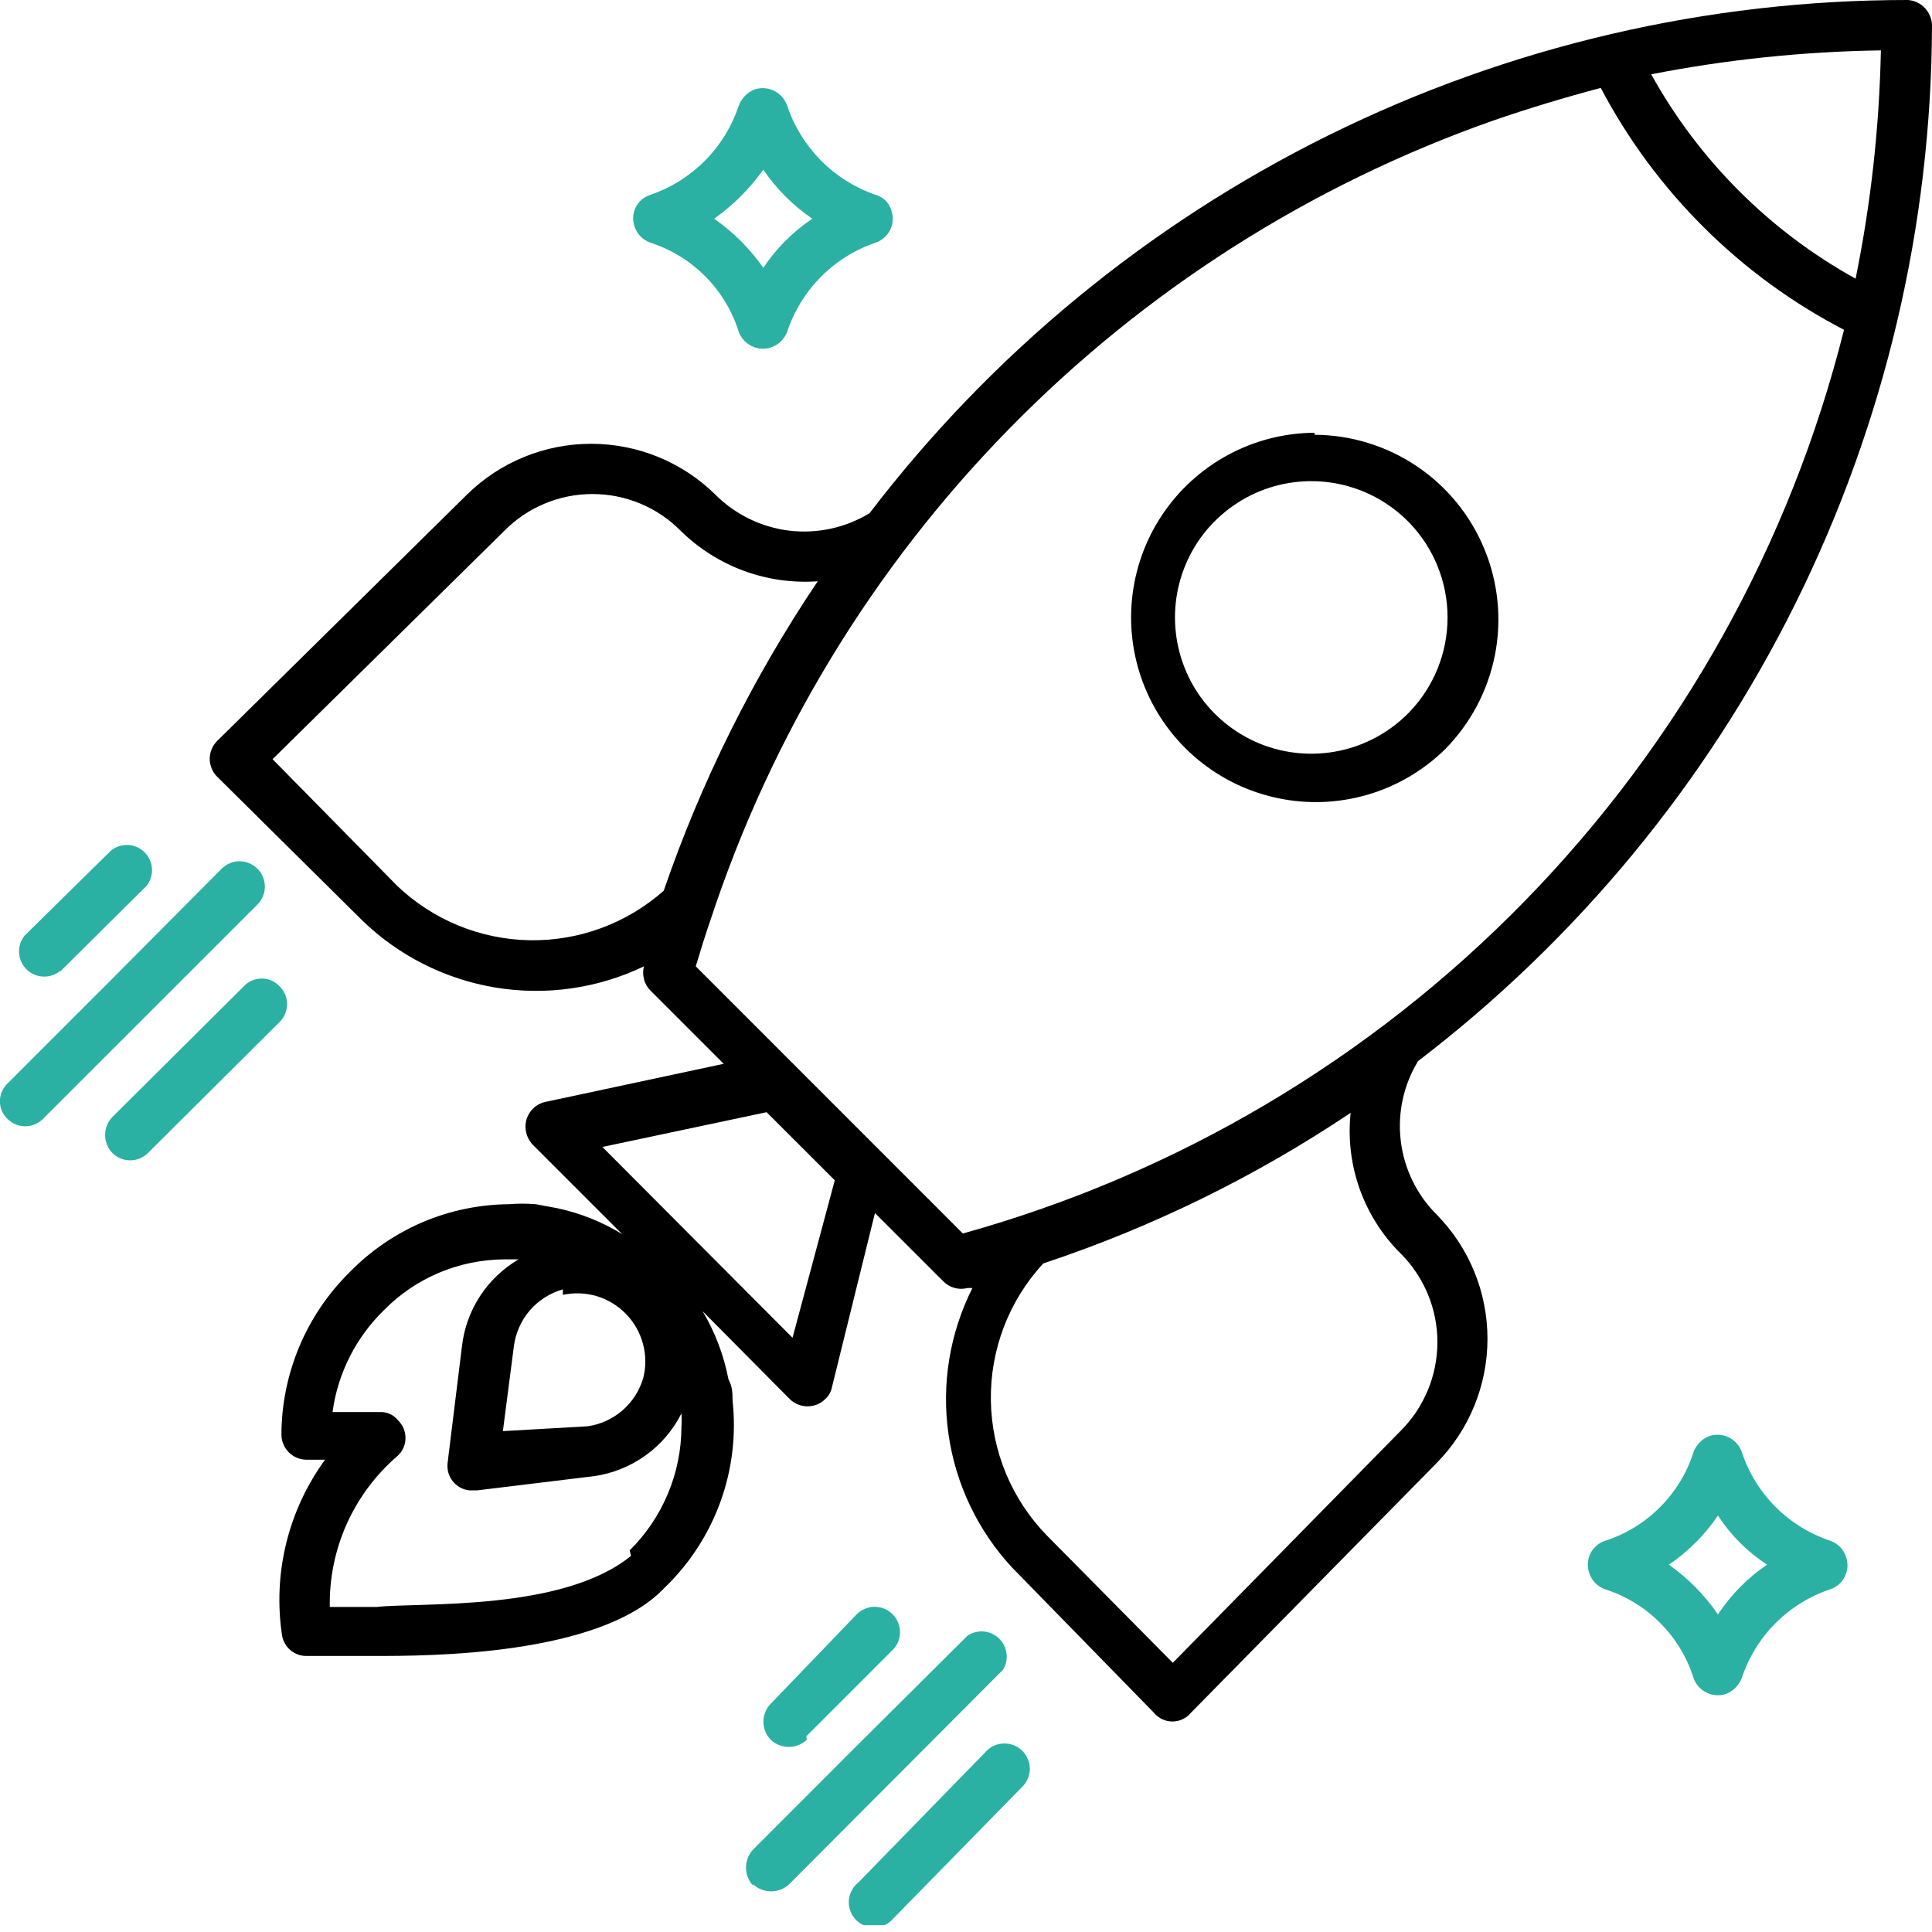 <svg width="24" height="24" viewBox="0 0 24 24" fill="none" xmlns="http://www.w3.org/2000/svg">
<g clip-path="url(#clip0)">
<path d="M24 0.313C23.998 0.234 23.966 0.157 23.912 0.1C23.857 0.042 23.783 0.006 23.703 1.58633e-06C21.207 -0.001 18.745 0.573 16.507 1.679C14.27 2.785 12.317 4.392 10.802 6.375C10.503 6.557 10.152 6.633 9.805 6.592C9.458 6.55 9.136 6.393 8.888 6.146C8.477 5.74 7.922 5.513 7.343 5.513C6.765 5.513 6.21 5.74 5.799 6.146L2.7 9.202C2.67 9.231 2.646 9.266 2.63 9.305C2.614 9.343 2.605 9.385 2.605 9.426C2.605 9.468 2.614 9.51 2.63 9.548C2.646 9.587 2.67 9.622 2.7 9.651V9.651L4.495 11.429C4.95 11.872 5.53 12.165 6.157 12.268C6.783 12.371 7.427 12.279 8 12.004C7.985 12.058 7.986 12.114 8.001 12.168C8.015 12.222 8.044 12.27 8.084 12.309L8.99 13.215L6.772 13.689C6.691 13.707 6.621 13.757 6.577 13.826C6.532 13.896 6.517 13.981 6.535 14.061C6.548 14.122 6.577 14.178 6.62 14.222L7.729 15.331C7.481 15.179 7.209 15.07 6.924 15.009L6.654 14.959C6.544 14.95 6.433 14.95 6.323 14.959C5.954 14.962 5.588 15.038 5.248 15.183C4.908 15.329 4.6 15.54 4.342 15.805C4.075 16.069 3.863 16.382 3.718 16.728C3.573 17.074 3.497 17.445 3.496 17.82C3.496 17.902 3.528 17.98 3.585 18.039C3.642 18.097 3.719 18.131 3.801 18.133H4.038C3.579 18.763 3.387 19.548 3.504 20.317C3.516 20.389 3.554 20.454 3.61 20.501C3.666 20.547 3.736 20.572 3.809 20.571H4.656C5.316 20.571 7.458 20.571 8.254 19.725C8.564 19.428 8.801 19.063 8.948 18.66C9.095 18.256 9.147 17.824 9.1 17.397C9.1 17.312 9.1 17.227 9.049 17.134C8.992 16.836 8.883 16.549 8.728 16.288L9.811 17.38C9.87 17.438 9.949 17.47 10.031 17.47C10.114 17.47 10.193 17.438 10.251 17.38C10.296 17.34 10.325 17.286 10.336 17.227L10.869 15.069L11.716 15.915C11.755 15.955 11.803 15.984 11.857 15.999C11.91 16.014 11.967 16.014 12.021 16H12.08C11.798 16.56 11.694 17.192 11.782 17.812C11.87 18.433 12.145 19.011 12.571 19.471L14.34 21.282C14.368 21.315 14.403 21.341 14.441 21.358C14.48 21.376 14.522 21.385 14.565 21.385C14.607 21.385 14.649 21.376 14.688 21.358C14.727 21.341 14.761 21.315 14.789 21.282L17.845 18.176C18.251 17.764 18.478 17.209 18.478 16.631C18.478 16.052 18.251 15.498 17.845 15.086C17.599 14.84 17.442 14.518 17.401 14.173C17.359 13.827 17.435 13.478 17.616 13.181C19.595 11.668 21.2 9.722 22.307 7.49C23.413 5.259 23.993 2.804 24 0.313V0.313ZM23.365 0.626C23.346 1.579 23.241 2.528 23.051 3.462C21.983 2.871 21.103 1.991 20.512 0.923C21.452 0.739 22.407 0.64 23.365 0.626V0.626ZM4.935 11.005L3.386 9.431L6.264 6.595C6.407 6.45 6.578 6.334 6.766 6.256C6.955 6.177 7.156 6.137 7.36 6.137C7.564 6.137 7.766 6.177 7.955 6.256C8.143 6.334 8.313 6.45 8.457 6.595C8.68 6.814 8.947 6.983 9.24 7.091C9.534 7.199 9.847 7.243 10.158 7.221C9.356 8.413 8.712 9.705 8.245 11.065C7.786 11.471 7.191 11.691 6.579 11.68C5.966 11.669 5.379 11.428 4.935 11.005V11.005ZM6.992 16.085C7.133 16.055 7.279 16.061 7.416 16.102C7.554 16.144 7.678 16.221 7.778 16.324C7.878 16.427 7.95 16.554 7.987 16.693C8.025 16.832 8.026 16.978 7.991 17.117C7.945 17.274 7.856 17.414 7.733 17.52C7.609 17.627 7.458 17.696 7.297 17.718L6.247 17.778L6.383 16.728C6.403 16.563 6.472 16.407 6.58 16.28C6.689 16.154 6.832 16.062 6.992 16.017V16.085ZM7.839 19.327C6.992 20.021 5.214 19.903 4.681 19.962H4.097C4.09 19.606 4.163 19.252 4.309 18.927C4.456 18.602 4.672 18.314 4.943 18.082C4.973 18.054 4.997 18.02 5.013 17.982C5.029 17.944 5.037 17.904 5.037 17.862C5.037 17.821 5.029 17.781 5.013 17.743C4.997 17.705 4.973 17.671 4.943 17.642C4.917 17.61 4.884 17.583 4.845 17.566C4.807 17.548 4.765 17.539 4.723 17.541H4.131C4.196 17.061 4.42 16.617 4.766 16.279C4.962 16.078 5.196 15.919 5.455 15.81C5.714 15.701 5.992 15.645 6.273 15.644H6.442C6.25 15.757 6.086 15.913 5.964 16.099C5.842 16.286 5.765 16.498 5.739 16.72L5.561 18.167C5.556 18.208 5.558 18.249 5.568 18.289C5.579 18.329 5.598 18.366 5.623 18.399C5.648 18.431 5.68 18.458 5.716 18.478C5.752 18.498 5.791 18.51 5.832 18.514H5.926L7.382 18.337C7.612 18.304 7.83 18.216 8.019 18.08C8.208 17.945 8.361 17.765 8.465 17.558C8.469 17.614 8.469 17.671 8.465 17.727C8.464 18.012 8.407 18.294 8.296 18.557C8.186 18.82 8.025 19.059 7.822 19.259L7.839 19.327ZM9.845 16.618L7.483 14.248L9.523 13.816L10.37 14.662L9.845 16.618ZM17.396 17.778L14.569 20.656L13.011 19.081C12.569 18.631 12.318 18.029 12.309 17.398C12.299 16.768 12.532 16.158 12.96 15.695C14.311 15.246 15.596 14.617 16.778 13.824C16.744 14.145 16.783 14.469 16.891 14.772C17 15.075 17.175 15.351 17.405 15.577C17.695 15.87 17.858 16.266 17.856 16.679C17.854 17.092 17.689 17.487 17.396 17.778V17.778ZM11.961 15.323L8.643 12.004C8.702 11.809 8.761 11.615 8.829 11.42C9.582 9.133 10.849 7.049 12.534 5.329C14.219 3.608 16.276 2.298 18.548 1.498C18.988 1.346 19.437 1.211 19.885 1.092C20.563 2.378 21.617 3.427 22.907 4.097C22.237 6.768 20.871 9.214 18.948 11.186C17.025 13.158 14.615 14.585 11.961 15.323V15.323Z" fill="black"/>
<path d="M0.753 12.063L1.82 11.005C1.868 10.945 1.892 10.869 1.888 10.792C1.884 10.715 1.851 10.643 1.797 10.588C1.742 10.534 1.67 10.501 1.593 10.497C1.516 10.493 1.44 10.517 1.38 10.565L0.305 11.623C0.257 11.683 0.233 11.759 0.237 11.836C0.241 11.913 0.274 11.986 0.328 12.04C0.383 12.095 0.455 12.127 0.532 12.131C0.609 12.136 0.685 12.111 0.745 12.063H0.753Z" fill="#2AB1A3"/>
<path d="M0.093 13.9C0.152 13.958 0.231 13.991 0.313 13.991C0.395 13.991 0.475 13.958 0.533 13.9L3.2 11.234C3.258 11.175 3.29 11.096 3.29 11.014C3.29 10.931 3.258 10.852 3.2 10.794C3.171 10.764 3.136 10.74 3.097 10.724C3.059 10.707 3.017 10.699 2.976 10.699C2.934 10.699 2.892 10.707 2.854 10.724C2.815 10.74 2.78 10.764 2.751 10.794L1.354 12.199L0.093 13.46C0.063 13.489 0.04 13.523 0.023 13.561C0.007 13.598 -0.001 13.639 -0.001 13.68C-0.001 13.722 0.007 13.762 0.023 13.8C0.04 13.838 0.063 13.872 0.093 13.9V13.9Z" fill="#2AB1A3"/>
<path d="M3.471 12.25C3.442 12.22 3.408 12.196 3.37 12.18C3.333 12.164 3.292 12.156 3.251 12.156C3.21 12.156 3.169 12.164 3.131 12.18C3.093 12.196 3.059 12.22 3.031 12.25L1.397 13.875C1.338 13.935 1.306 14.016 1.306 14.1C1.306 14.183 1.338 14.264 1.397 14.324C1.455 14.382 1.534 14.414 1.617 14.414C1.699 14.414 1.778 14.382 1.837 14.324V14.324L3.471 12.698C3.501 12.669 3.525 12.634 3.541 12.596C3.557 12.557 3.566 12.516 3.566 12.474C3.566 12.432 3.557 12.391 3.541 12.352C3.525 12.314 3.501 12.279 3.471 12.25V12.25Z" fill="#2AB1A3"/>
<path d="M22.738 19.141C22.482 19.055 22.249 18.912 22.058 18.721C21.867 18.53 21.723 18.297 21.638 18.04C21.611 17.961 21.554 17.896 21.48 17.858C21.406 17.82 21.32 17.813 21.24 17.837C21.194 17.854 21.151 17.881 21.116 17.916C21.081 17.952 21.054 17.994 21.037 18.04C20.955 18.298 20.812 18.533 20.62 18.724C20.429 18.916 20.194 19.059 19.936 19.141C19.858 19.168 19.793 19.225 19.756 19.299C19.72 19.374 19.715 19.46 19.741 19.538C19.756 19.585 19.781 19.628 19.815 19.663C19.849 19.698 19.89 19.725 19.936 19.742C20.194 19.824 20.429 19.966 20.62 20.158C20.812 20.349 20.955 20.584 21.037 20.842C21.064 20.921 21.12 20.986 21.195 21.024C21.269 21.062 21.355 21.07 21.435 21.045C21.481 21.028 21.523 21.001 21.558 20.966C21.593 20.931 21.62 20.889 21.638 20.842C21.723 20.586 21.867 20.353 22.058 20.162C22.249 19.971 22.482 19.827 22.738 19.742C22.817 19.715 22.882 19.658 22.918 19.583C22.955 19.509 22.96 19.422 22.933 19.344C22.919 19.297 22.894 19.254 22.86 19.219C22.826 19.184 22.784 19.157 22.738 19.141V19.141ZM21.341 20.055C21.176 19.815 20.97 19.606 20.732 19.437C20.971 19.274 21.178 19.067 21.341 18.827C21.5 19.071 21.708 19.278 21.951 19.437C21.709 19.601 21.502 19.811 21.341 20.055Z" fill="#2AB1A3"/>
<path d="M8.077 3.014C8.336 3.097 8.571 3.241 8.762 3.434C8.954 3.627 9.096 3.863 9.177 4.123C9.206 4.2 9.263 4.263 9.337 4.299C9.411 4.336 9.496 4.342 9.575 4.317C9.621 4.302 9.663 4.276 9.698 4.243C9.733 4.209 9.761 4.168 9.778 4.123C9.863 3.865 10.007 3.631 10.198 3.439C10.389 3.246 10.622 3.101 10.879 3.014C10.918 3 10.954 2.979 10.984 2.952C11.015 2.925 11.04 2.892 11.059 2.855C11.076 2.818 11.087 2.778 11.09 2.737C11.092 2.696 11.087 2.655 11.073 2.616C11.06 2.569 11.036 2.527 11.002 2.493C10.968 2.459 10.925 2.434 10.879 2.421C10.623 2.333 10.39 2.187 10.199 1.995C10.009 1.802 9.864 1.569 9.778 1.312C9.751 1.233 9.694 1.168 9.62 1.13C9.546 1.092 9.46 1.085 9.38 1.109C9.334 1.126 9.292 1.153 9.257 1.188C9.222 1.224 9.195 1.266 9.177 1.312C9.092 1.569 8.948 1.804 8.757 1.996C8.566 2.188 8.333 2.334 8.077 2.421C8.038 2.434 8.002 2.454 7.971 2.48C7.941 2.506 7.916 2.539 7.897 2.575C7.879 2.611 7.869 2.651 7.866 2.691C7.863 2.732 7.869 2.772 7.882 2.811C7.896 2.857 7.921 2.9 7.955 2.935C7.989 2.97 8.031 2.997 8.077 3.014V3.014ZM9.482 2.108C9.645 2.347 9.852 2.554 10.091 2.717C9.85 2.878 9.643 3.086 9.482 3.327C9.316 3.089 9.11 2.883 8.872 2.717C9.108 2.549 9.314 2.343 9.482 2.108V2.108Z" fill="#2AB1A3"/>
<path d="M16.33 5.376C15.954 5.378 15.585 5.473 15.255 5.651C14.925 5.83 14.643 6.086 14.435 6.399C14.227 6.711 14.099 7.07 14.062 7.444C14.025 7.817 14.08 8.194 14.223 8.542C14.366 8.889 14.591 9.196 14.88 9.435C15.169 9.675 15.512 9.84 15.88 9.916C16.248 9.993 16.628 9.977 16.989 9.872C17.349 9.767 17.678 9.574 17.947 9.312V9.312C18.265 8.991 18.482 8.584 18.57 8.14C18.658 7.696 18.612 7.237 18.439 6.819C18.267 6.401 17.974 6.043 17.599 5.791C17.224 5.539 16.782 5.403 16.33 5.401V5.376ZM17.507 8.847C17.272 9.089 16.971 9.256 16.641 9.326C16.311 9.396 15.967 9.366 15.655 9.24C15.342 9.113 15.074 8.896 14.885 8.617C14.697 8.337 14.596 8.007 14.596 7.67C14.596 7.333 14.697 7.003 14.885 6.723C15.074 6.444 15.342 6.227 15.655 6.1C15.967 5.974 16.311 5.944 16.641 6.014C16.971 6.084 17.272 6.251 17.507 6.493V6.493C17.812 6.809 17.982 7.231 17.982 7.67C17.982 8.109 17.812 8.531 17.507 8.847V8.847Z" fill="black"/>
<path d="M10.015 21.57L11.09 20.495C11.148 20.437 11.18 20.358 11.18 20.275C11.18 20.193 11.148 20.114 11.09 20.055C11.061 20.025 11.026 20.001 10.987 19.985C10.949 19.969 10.907 19.96 10.866 19.96C10.824 19.96 10.782 19.969 10.744 19.985C10.705 20.001 10.67 20.025 10.641 20.055L9.575 21.164C9.516 21.224 9.483 21.305 9.483 21.388C9.483 21.472 9.516 21.553 9.575 21.613C9.636 21.669 9.716 21.701 9.799 21.701C9.882 21.701 9.962 21.669 10.023 21.613L10.015 21.57Z" fill="#2AB1A3"/>
<path d="M9.355 23.407C9.416 23.464 9.496 23.495 9.579 23.495C9.662 23.495 9.742 23.464 9.803 23.407L12.461 20.741C12.498 20.68 12.513 20.608 12.503 20.538C12.494 20.468 12.461 20.403 12.41 20.354C12.359 20.304 12.293 20.274 12.222 20.267C12.151 20.261 12.081 20.279 12.021 20.317L10.616 21.714L9.355 22.976C9.298 23.037 9.267 23.117 9.267 23.2C9.267 23.283 9.298 23.363 9.355 23.424V23.407Z" fill="#2AB1A3"/>
<path d="M12.698 21.748C12.639 21.69 12.56 21.658 12.478 21.658C12.395 21.658 12.316 21.69 12.258 21.748L10.666 23.382C10.631 23.409 10.602 23.443 10.582 23.482C10.561 23.52 10.548 23.563 10.545 23.607C10.541 23.651 10.548 23.695 10.562 23.736C10.577 23.778 10.601 23.816 10.632 23.847C10.662 23.879 10.699 23.904 10.74 23.921C10.78 23.937 10.824 23.945 10.868 23.943C10.912 23.942 10.956 23.931 10.995 23.911C11.035 23.892 11.07 23.864 11.098 23.831L12.698 22.197C12.728 22.168 12.752 22.133 12.768 22.094C12.784 22.056 12.793 22.014 12.793 21.972C12.793 21.931 12.784 21.889 12.768 21.851C12.752 21.812 12.728 21.777 12.698 21.748V21.748Z" fill="#2AB1A3"/>
</g>
<defs>
<clipPath id="clip0">
<rect width="24" height="23.915" fill="white"/>
</clipPath>
</defs>
</svg>
